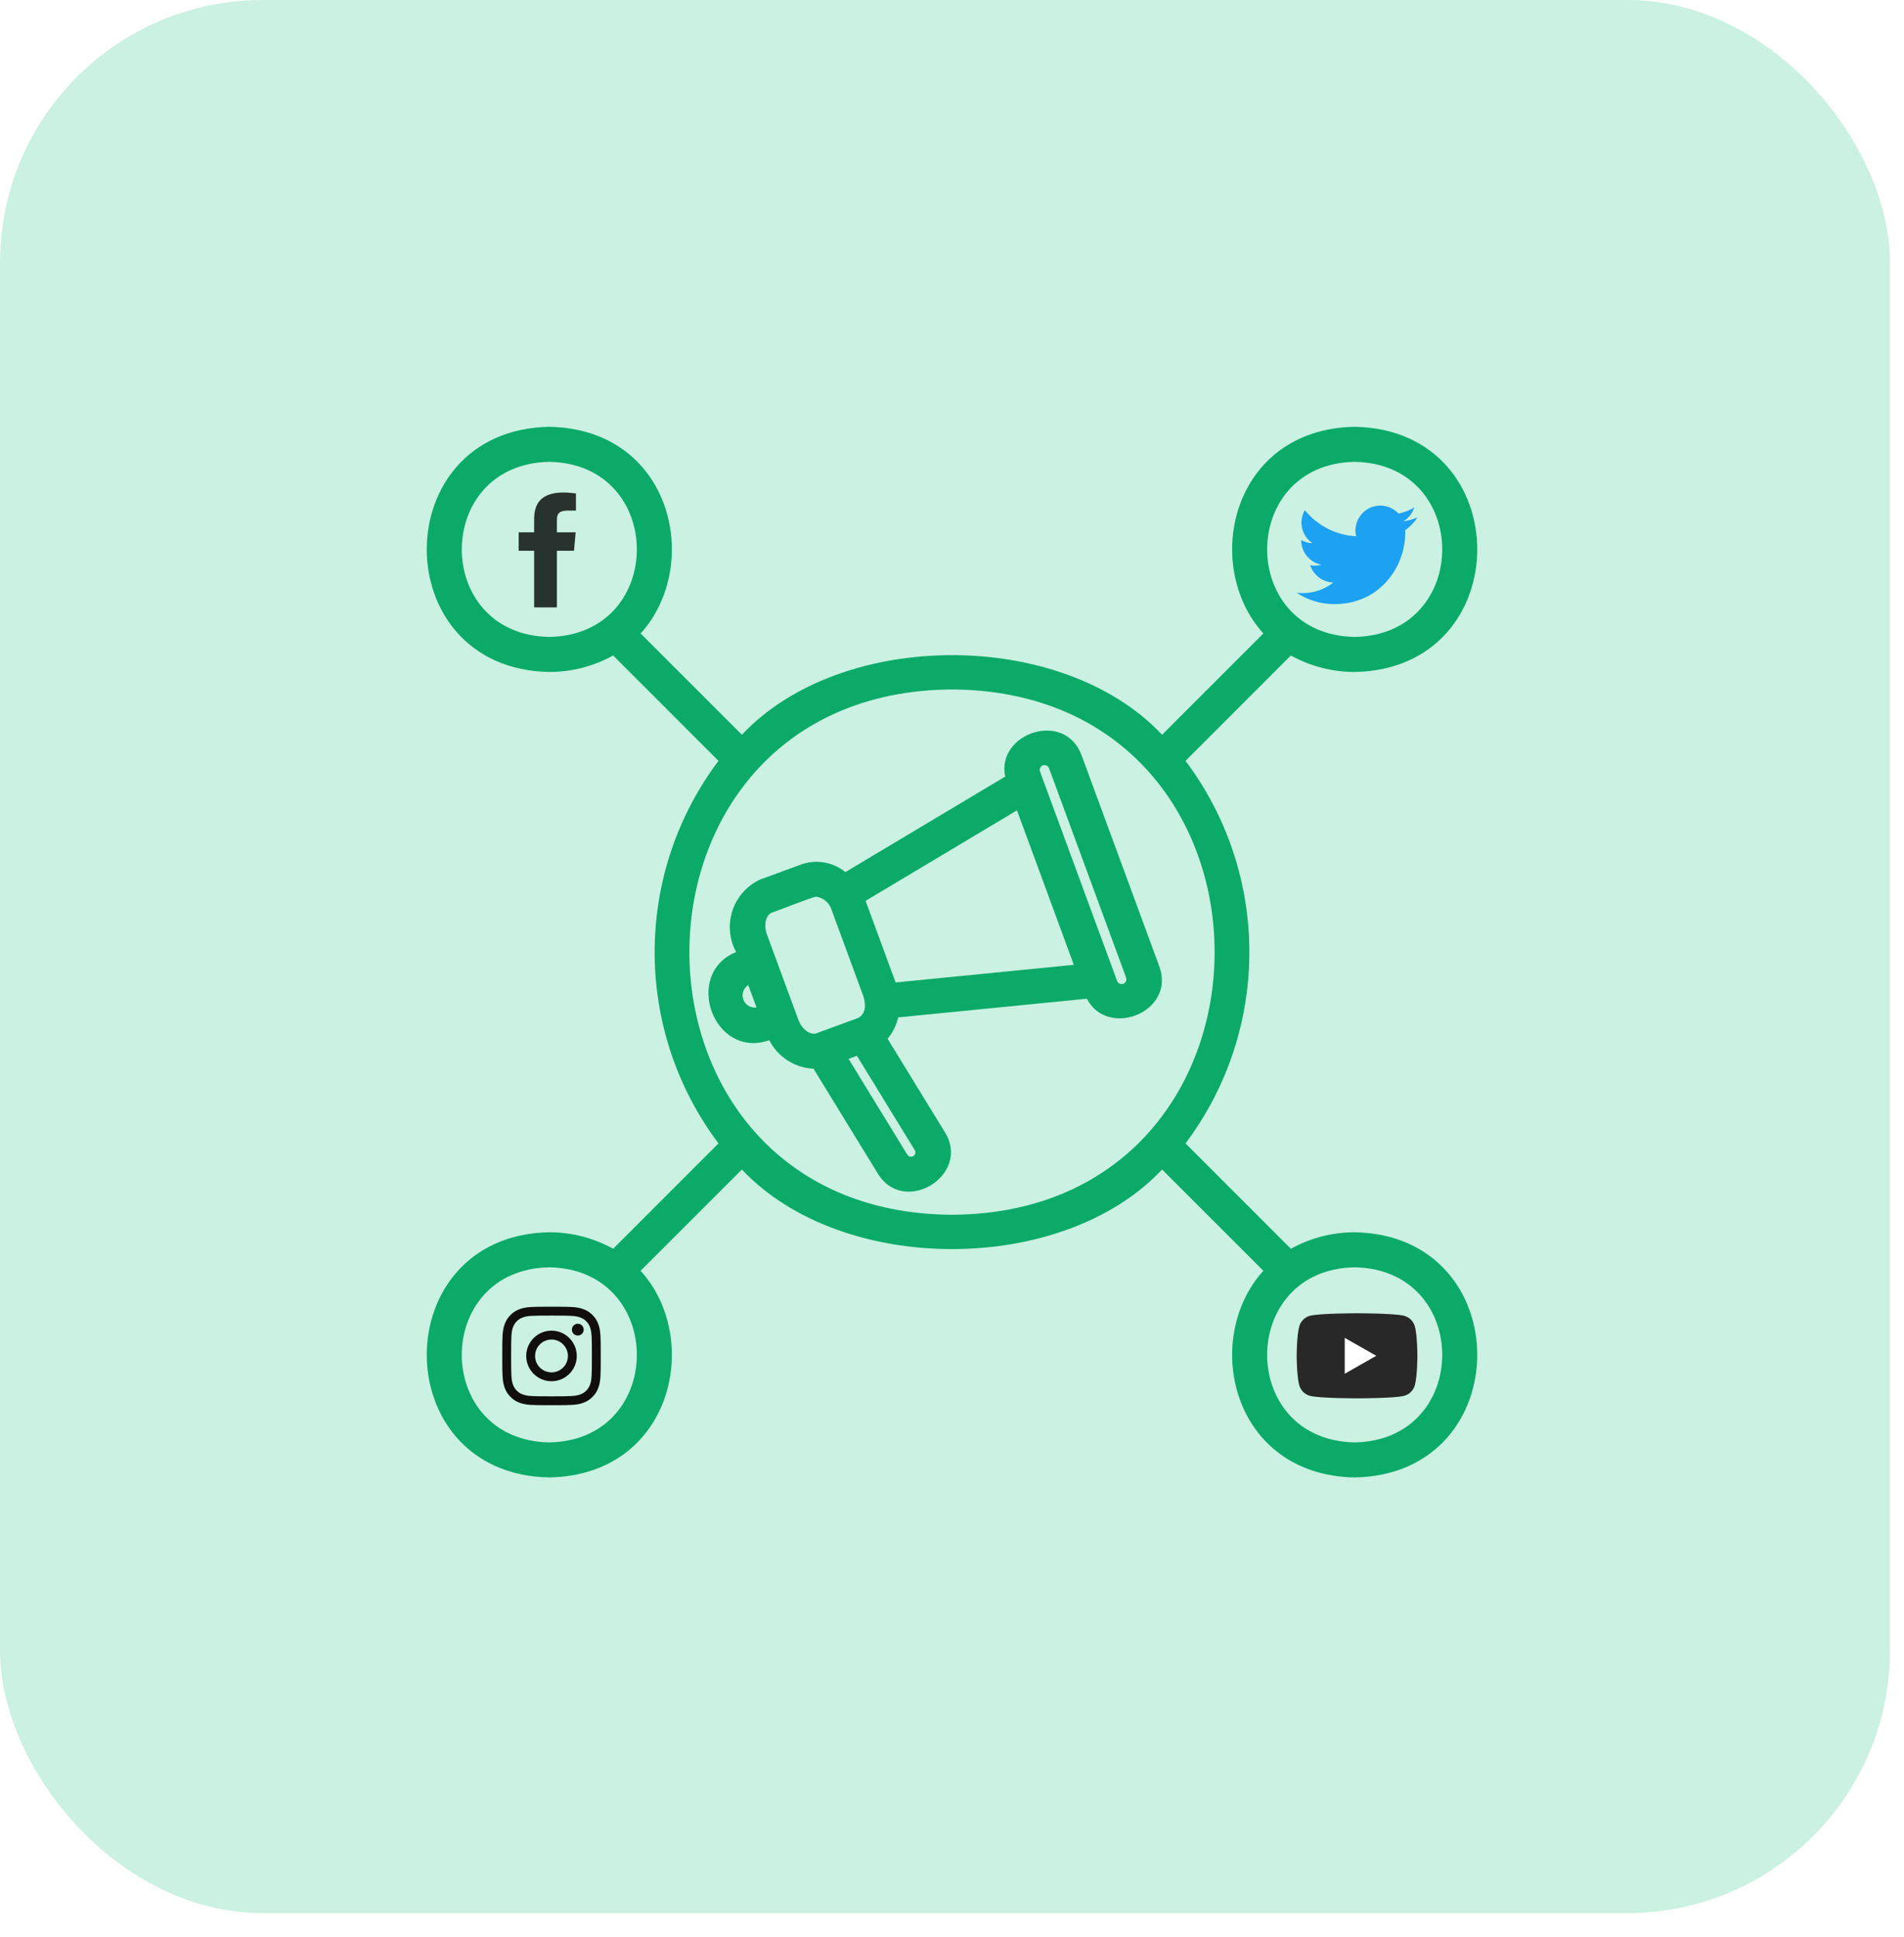 <svg xmlns="http://www.w3.org/2000/svg" width="58" height="59" viewBox="0 0 58 59">
  <defs>
    <filter id="group-10-a">
      <feColorMatrix in="SourceGraphic" values="0 0 0 0 0.157 0 0 0 0 0.196 0 0 0 0 0.18 0 0 0 1 0"/>
    </filter>
  </defs>
  <g fill="none" fill-rule="evenodd">
    <rect width="57.572" height="58.27" fill="#CAF1E1" rx="8"/>
    <path fill="#0BAA69" fill-rule="nonzero" d="M22.305,16.408 L19.956,10.028 C19.462,8.614 17.342,9.32 17.62,10.654 L12.752,13.563 C12.38,13.26 11.878,13.169 11.423,13.324 L10.146,13.793 C9.75,13.981 9.448,14.323 9.311,14.74 C9.175,15.157 9.215,15.612 9.424,15.998 C7.798,16.659 8.736,19.278 10.434,18.683 C10.696,19.194 11.21,19.525 11.782,19.552 L13.73,22.728 C14.53,24.069 16.607,22.784 15.776,21.473 L14.037,18.639 C14.196,18.451 14.307,18.227 14.361,17.988 C15.571,17.87 18.954,17.533 20.108,17.419 C20.746,18.651 22.847,17.816 22.305,16.408 Z M9.644,17.446 C9.584,17.281 9.646,17.097 9.793,17.002 L10.045,17.686 C9.871,17.711 9.703,17.611 9.644,17.446 L9.644,17.446 Z M11.32,18.063 L10.363,15.463 C10.246,15.145 10.35,14.855 10.515,14.794 C10.589,14.78 11.794,14.297 11.869,14.312 C12.096,14.348 12.28,14.514 12.34,14.735 L13.297,17.335 C13.374,17.583 13.392,17.865 13.145,18.004 L11.869,18.473 C11.705,18.535 11.438,18.381 11.32,18.063 L11.32,18.063 Z M14.879,22.144 C14.861,22.192 14.818,22.226 14.767,22.231 C14.716,22.237 14.667,22.213 14.639,22.171 L12.85,19.253 C12.929,19.223 13.004,19.194 13.077,19.166 L13.103,19.156 L14.866,22.032 C14.888,22.065 14.892,22.107 14.879,22.144 L14.879,22.144 Z M14.282,16.924 L13.368,14.438 L17.979,11.682 L18.307,12.572 L19.711,16.387 L14.282,16.924 Z M21.217,16.966 C21.181,16.979 21.14,16.978 21.105,16.961 C21.069,16.945 21.042,16.915 21.029,16.878 L20.059,14.244 L18.68,10.497 C18.654,10.422 18.693,10.34 18.768,10.312 C18.843,10.285 18.926,10.322 18.955,10.396 L21.304,16.777 C21.331,16.853 21.293,16.937 21.217,16.966 L21.217,16.966 Z M28.267,24.533 C27.587,24.533 26.917,24.706 26.322,25.035 L23.113,21.826 C25.706,18.375 25.706,13.625 23.113,10.174 L26.322,6.965 C26.918,7.294 27.587,7.467 28.267,7.467 C33.244,7.379 33.245,0.088 28.267,0 C24.522,0.066 23.595,4.208 25.485,6.294 L22.4,9.379 C19.362,6.146 12.636,6.147 9.6,9.379 L6.515,6.294 C8.405,4.209 7.479,0.066 3.733,0 C-1.244,0.087 -1.245,7.379 3.733,7.467 C4.414,7.467 5.083,7.294 5.678,6.965 L8.887,10.174 C6.294,13.625 6.294,18.375 8.887,21.826 L5.678,25.035 C5.083,24.706 4.414,24.533 3.733,24.533 C-1.244,24.621 -1.245,31.912 3.733,32 C7.478,31.934 8.405,27.792 6.515,25.706 L9.6,22.621 C12.638,25.854 19.364,25.853 22.4,22.621 L25.485,25.706 C23.595,27.791 24.522,31.934 28.267,32 C33.244,31.912 33.245,24.621 28.267,24.533 Z M28.267,1.067 C31.822,1.129 31.823,6.337 28.267,6.4 C24.711,6.338 24.711,1.13 28.267,1.067 Z M3.733,1.067 C7.289,1.129 7.289,6.337 3.733,6.4 C0.178,6.338 0.178,1.13 3.733,1.067 Z M3.733,30.933 C0.178,30.871 0.177,25.663 3.733,25.6 C7.289,25.662 7.289,30.87 3.733,30.933 Z M16.001,24 C5.334,23.946 5.333,8.055 16,8 C26.666,8.054 26.667,23.945 16.001,24 Z M28.267,30.933 C24.711,30.871 24.711,25.663 28.267,25.6 C31.822,25.662 31.823,30.87 28.267,30.933 Z" transform="translate(13 13)"/>
    <g fill-rule="nonzero" transform="translate(39.5 40)">
      <path fill="#282828" d="M3.601,0.405 C3.558,0.245 3.434,0.12 3.275,0.077 C2.989,0 1.839,0 1.839,0 C1.839,0 0.689,0 0.402,0.077 C0.244,0.12 0.119,0.245 0.077,0.405 C0,0.693 0,1.295 0,1.295 C0,1.295 0,1.898 0.077,2.186 C0.119,2.346 0.244,2.471 0.402,2.514 C0.689,2.591 1.839,2.591 1.839,2.591 C1.839,2.591 2.989,2.591 3.275,2.514 C3.434,2.471 3.558,2.346 3.601,2.186 C3.677,1.898 3.677,1.295 3.677,1.295 C3.677,1.295 3.677,0.693 3.601,0.405"/>
      <polygon fill="#FFF" points="1.463 1.842 2.424 1.295 1.463 .749"/>
    </g>
    <g fill="#100F0D" fill-rule="nonzero" transform="translate(15.3 39.8)">
      <path d="M1.5,0 C1.093,0 1.042,0.002 0.882,0.009 C0.722,0.016 0.613,0.042 0.517,0.079 C0.419,0.117 0.335,0.168 0.252,0.252 C0.168,0.335 0.117,0.419 0.079,0.517 C0.042,0.613 0.016,0.722 0.009,0.882 C0.002,1.042 0,1.093 0,1.5 C0,1.907 0.002,1.958 0.009,2.118 C0.016,2.278 0.042,2.387 0.079,2.483 C0.117,2.581 0.168,2.665 0.252,2.748 C0.335,2.832 0.419,2.883 0.517,2.921 C0.613,2.958 0.722,2.984 0.882,2.991 C1.042,2.998 1.093,3 1.5,3 C1.907,3 1.958,2.998 2.118,2.991 C2.278,2.984 2.387,2.958 2.483,2.921 C2.581,2.883 2.665,2.832 2.748,2.748 C2.832,2.665 2.883,2.581 2.921,2.483 C2.958,2.387 2.984,2.278 2.991,2.118 C2.998,1.958 3,1.907 3,1.5 C3,1.093 2.998,1.042 2.991,0.882 C2.984,0.722 2.958,0.613 2.921,0.517 C2.883,0.419 2.832,0.335 2.748,0.252 C2.665,0.168 2.581,0.117 2.483,0.079 C2.387,0.042 2.278,0.016 2.118,0.009 C1.958,0.002 1.907,0 1.5,0 Z M1.5,0.27 C1.901,0.27 1.948,0.272 2.106,0.279 C2.252,0.286 2.332,0.31 2.385,0.331 C2.455,0.358 2.505,0.39 2.557,0.443 C2.61,0.495 2.642,0.545 2.669,0.615 C2.69,0.668 2.714,0.748 2.721,0.894 C2.728,1.052 2.73,1.099 2.73,1.5 C2.73,1.901 2.728,1.948 2.721,2.106 C2.714,2.252 2.69,2.332 2.669,2.385 C2.642,2.455 2.61,2.505 2.557,2.557 C2.505,2.61 2.455,2.642 2.385,2.669 C2.332,2.69 2.252,2.714 2.106,2.721 C1.948,2.728 1.901,2.73 1.5,2.73 C1.099,2.73 1.052,2.728 0.894,2.721 C0.748,2.714 0.668,2.69 0.615,2.669 C0.545,2.642 0.495,2.61 0.443,2.557 C0.39,2.505 0.358,2.455 0.331,2.385 C0.31,2.332 0.286,2.252 0.279,2.106 C0.272,1.948 0.27,1.901 0.27,1.5 C0.27,1.099 0.272,1.052 0.279,0.894 C0.286,0.748 0.31,0.668 0.331,0.615 C0.358,0.545 0.39,0.495 0.443,0.443 C0.495,0.39 0.545,0.358 0.615,0.331 C0.668,0.31 0.748,0.286 0.894,0.279 C1.052,0.272 1.099,0.27 1.5,0.27"/>
      <path d="M1.5,2 C1.224,2 1,1.776 1,1.5 C1,1.224 1.224,1 1.5,1 C1.776,1 2,1.224 2,1.5 C2,1.776 1.776,2 1.5,2 Z M1.5,0.73 C1.075,0.73 0.73,1.075 0.73,1.5 C0.73,1.925 1.075,2.27 1.5,2.27 C1.925,2.27 2.27,1.925 2.27,1.5 C2.27,1.075 1.925,0.73 1.5,0.73 M2.481,0.699 C2.481,0.799 2.4,0.879 2.301,0.879 C2.201,0.879 2.121,0.799 2.121,0.699 C2.121,0.6 2.201,0.519 2.301,0.519 C2.4,0.519 2.481,0.6 2.481,0.699"/>
    </g>
    <g filter="url(#group-10-a)">
      <path fill="#1DA1F2" fill-rule="nonzero" d="M1.152,3 C2.545,3 3.305,1.844 3.305,0.847 C3.305,0.813 3.305,0.779 3.305,0.75 C3.455,0.644 3.581,0.508 3.682,0.358 C3.547,0.416 3.402,0.46 3.247,0.479 C3.402,0.387 3.523,0.237 3.581,0.058 C3.435,0.145 3.271,0.208 3.102,0.242 C2.961,0.092 2.768,0 2.55,0 C2.129,0 1.79,0.339 1.79,0.76 C1.79,0.818 1.795,0.876 1.81,0.934 C1.181,0.9 0.624,0.6 0.247,0.14 C0.184,0.252 0.145,0.382 0.145,0.518 C0.145,0.779 0.281,1.011 0.484,1.147 C0.358,1.142 0.242,1.108 0.14,1.05 C0.14,1.055 0.14,1.055 0.14,1.06 C0.14,1.427 0.402,1.732 0.75,1.8 C0.687,1.819 0.619,1.829 0.552,1.829 C0.503,1.829 0.455,1.824 0.411,1.815 C0.508,2.115 0.789,2.332 1.118,2.342 C0.856,2.545 0.532,2.666 0.179,2.666 C0.116,2.666 0.058,2.661 0,2.656 C0.329,2.874 0.726,3 1.152,3" transform="translate(39.5 15.4)"/>
    </g>
    <path fill="#28322E" fill-rule="nonzero" d="M16.964,18.5 L16.271,18.5 L16.271,16.775 L15.8,16.775 L15.8,16.213 L16.271,16.213 L16.271,15.813 C16.271,15.34 16.48,15 17.17,15 C17.316,15 17.545,15.029 17.545,15.029 L17.545,15.551 L17.305,15.551 C17.059,15.551 16.964,15.626 16.964,15.832 L16.964,16.213 L17.536,16.213 L17.485,16.775 L16.964,16.775 L16.964,18.5 Z"/>
  </g>
</svg>
